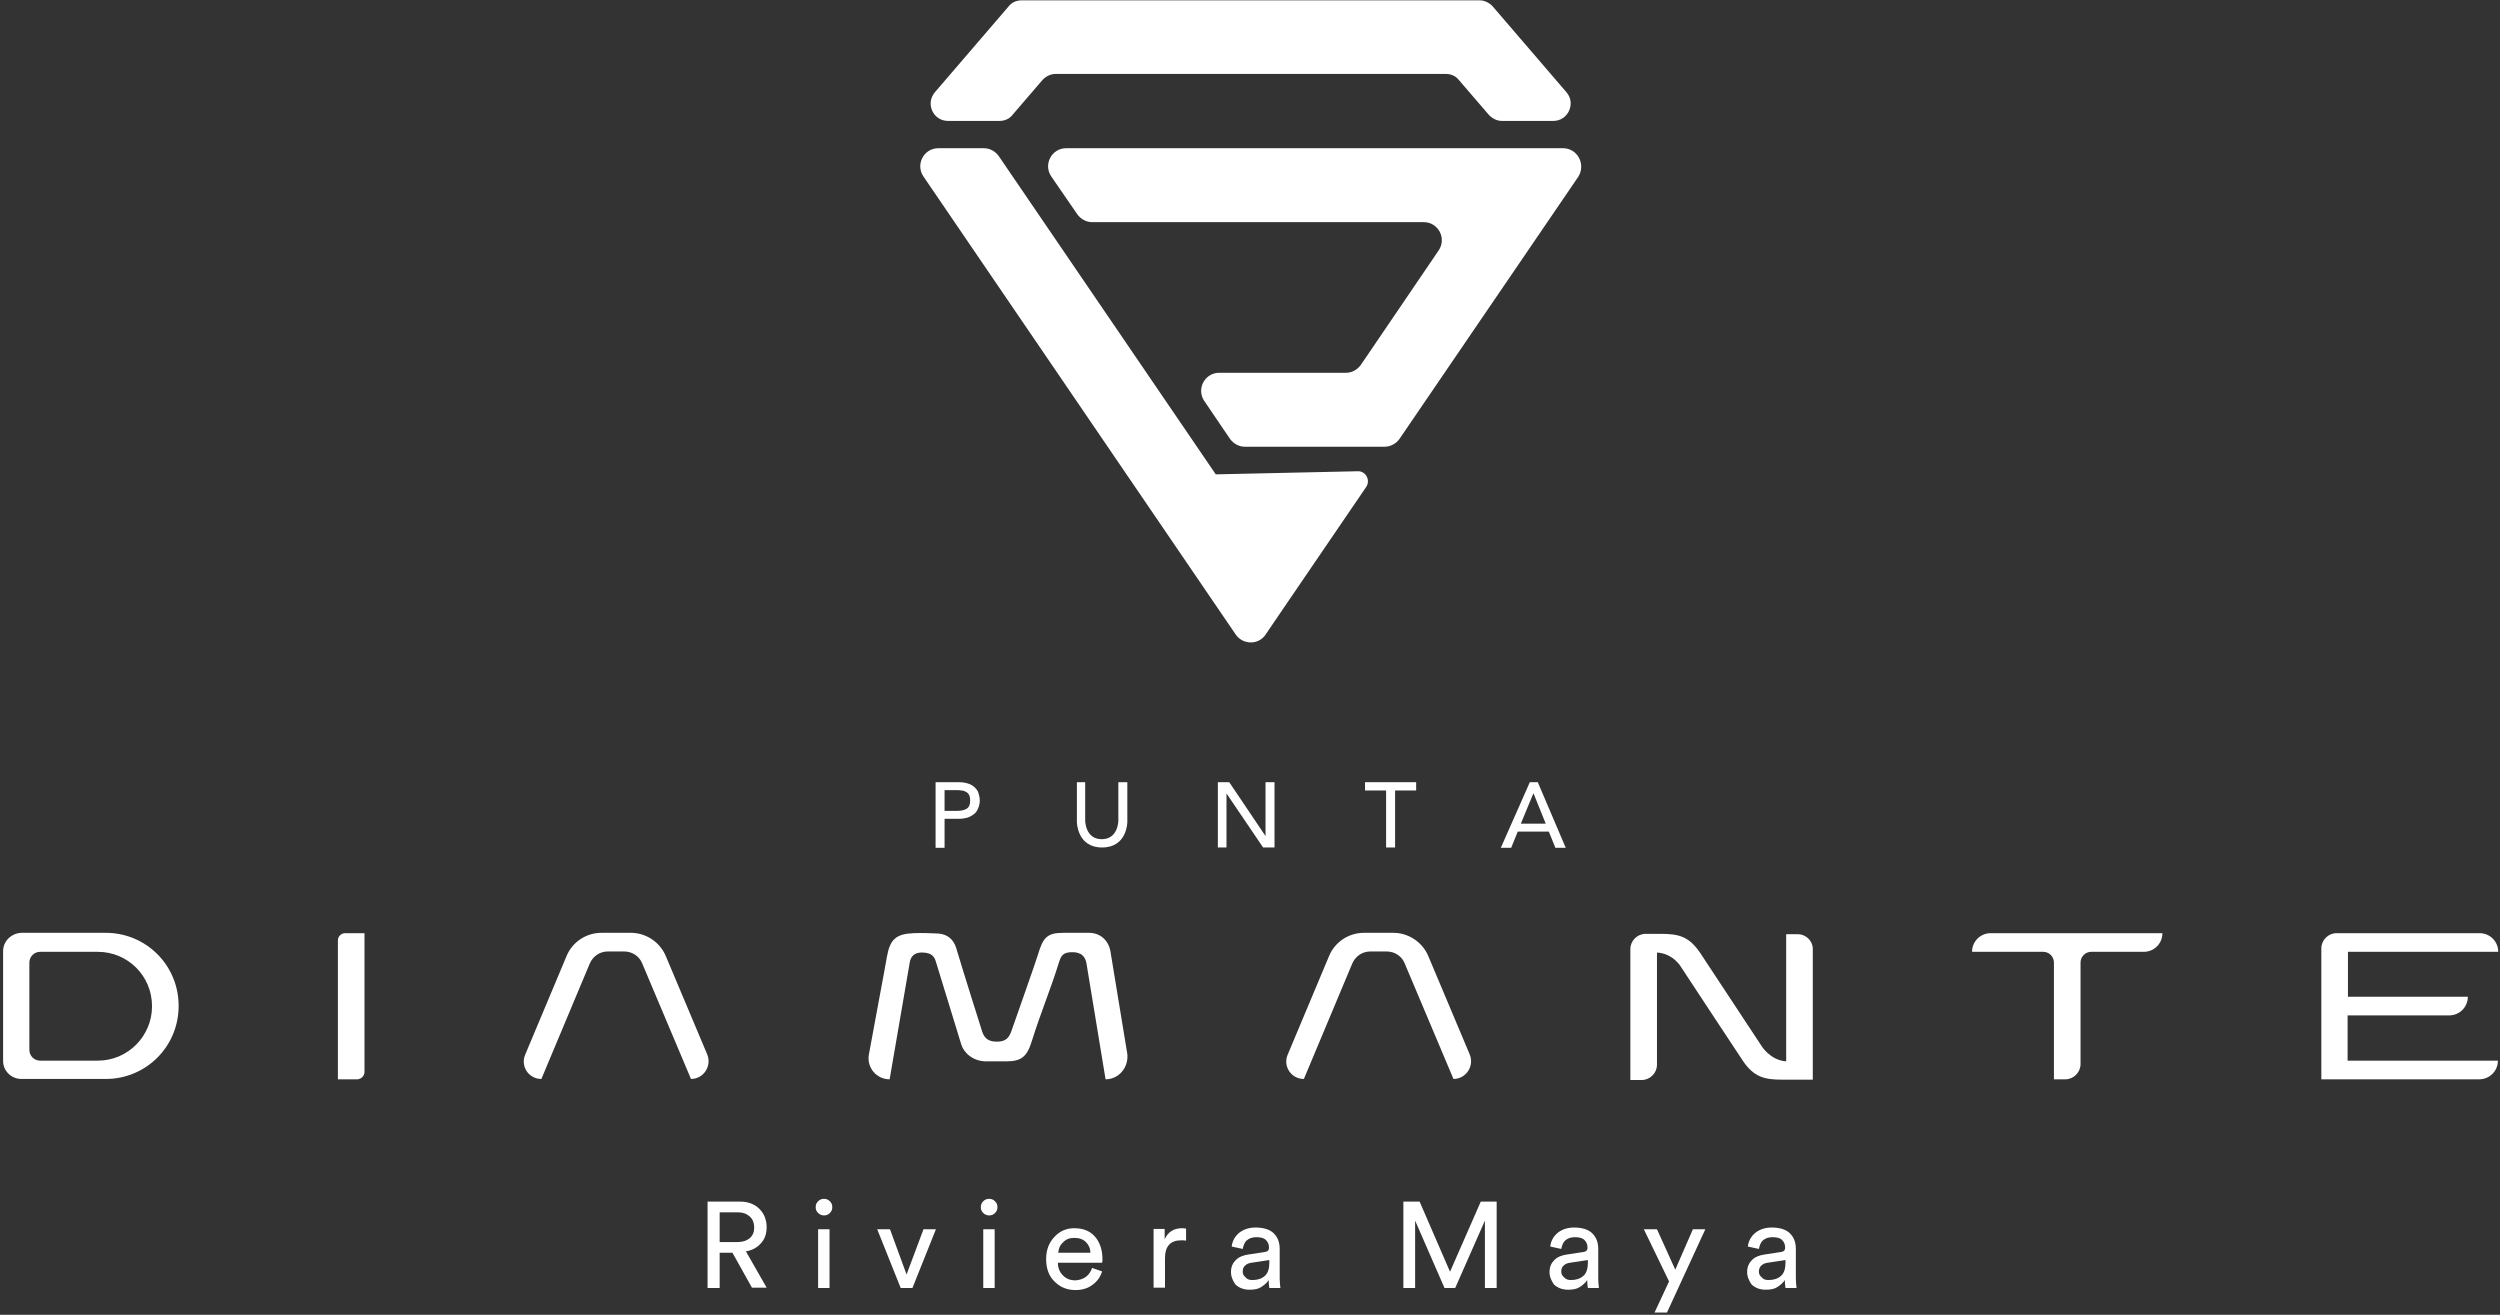 <?xml version="1.0" encoding="UTF-8"?>
<svg width="521px" height="274px" viewBox="0 0 521 274" version="1.1" xmlns="http://www.w3.org/2000/svg" xmlns:xlink="http://www.w3.org/1999/xlink">
    <rect x="0" y="0" width="521" height="274" fill="#333333" stroke="none"/>
    <title>Diamante1</title>
    <g id="Page-1" stroke="none" stroke-width="1" fill="none" fill-rule="evenodd">
        <g id="1.0-Punta-Diamante" transform="translate(-540, -220)" fill="#FFFFFF" fill-rule="nonzero">
            <g id="Diamante1" transform="translate(540, 220)">
                <path d="M230.4,224.928 L226.44,200.88 C226.224,199.44 225.432,198.432 223.488,198.432 C221.472,198.432 221.112,199.224 220.68,200.592 C218.808,206.568 216.936,210.888 215.064,216.864 C214.056,220.176 212.904,221.184 209.736,221.184 L205.488,221.184 C202.896,221.184 200.88,219.528 200.304,217.584 L195.048,200.448 C194.616,198.792 193.464,198.504 191.952,198.504 C190.512,198.576 189.792,199.296 189.576,200.664 C188.424,207.288 185.4,224.928 185.4,224.928 C182.664,224.928 180.576,222.48 181.08,219.744 C182.232,213.336 184.248,202.824 184.824,199.44 C185.472,195.768 186.696,194.616 190.44,194.472 C192.096,194.4 193.824,194.472 195.48,194.544 C197.496,194.688 198.72,195.768 199.296,197.64 C200.52,201.816 204.552,214.56 204.552,214.56 C204.984,216.072 205.632,217.08 207.72,217.08 C209.592,217.08 210.312,216.36 210.888,214.56 C210.888,214.56 216.288,199.224 216.288,199.008 C217.368,195.408 218.16,194.4 221.616,194.4 L226.944,194.4 C229.248,194.4 230.976,195.912 231.408,198.216 L234.936,219.672 C235.224,222.48 233.136,224.928 230.4,224.928" id="Path"></path>
                <path d="M297.648,199.224 C296.424,196.344 293.544,194.4 290.376,194.4 L284.256,194.4 C281.088,194.4 278.208,196.272 276.984,199.224 L268.344,219.816 C267.336,222.192 269.064,224.856 271.728,224.856 L271.728,224.856 L281.808,200.808 C282.456,199.296 283.896,198.288 285.552,198.288 L289.008,198.288 C290.664,198.288 292.176,199.296 292.752,200.808 L302.904,224.856 C305.496,224.856 307.296,222.192 306.288,219.744 L297.648,199.224 Z" id="Path"></path>
                <path d="M138.744,199.224 C137.52,196.344 134.64,194.4 131.472,194.4 L125.352,194.4 C122.184,194.4 119.304,196.272 118.08,199.224 L109.44,219.816 C108.432,222.192 110.16,224.856 112.824,224.856 L112.824,224.856 L122.904,200.808 C123.552,199.296 124.992,198.288 126.648,198.288 L130.104,198.288 C131.76,198.288 133.272,199.296 133.848,200.808 L144,224.856 C146.592,224.856 148.392,222.192 147.384,219.744 L138.744,199.224 Z" id="Path"></path>
                <path d="M74.448,224.928 L70.416,224.928 L70.416,195.984 C70.416,195.192 71.064,194.472 71.928,194.472 L75.96,194.472 L75.96,223.416 C75.96,224.208 75.24,224.928 74.448,224.928" id="Path"></path>
                <path d="M0.648,198.216 L0.648,221.112 C0.648,223.2 2.376,224.856 4.464,224.856 L22.032,224.856 C30.456,224.856 37.224,218.088 37.224,209.664 L37.224,209.592 C37.224,201.168 30.456,194.4 22.032,194.4 L4.464,194.4 C2.376,194.472 0.648,196.128 0.648,198.216 M20.376,221.04 L8.352,221.04 C7.128,221.04 6.12,220.032 6.12,218.808 L6.12,200.592 C6.12,199.368 7.128,198.36 8.352,198.36 L20.376,198.36 C26.64,198.36 31.68,203.4 31.68,209.664 L31.68,209.736 C31.68,215.928 26.64,221.04 20.376,221.04" id="Shape"></path>
                <path d="M414.864,194.472 C412.704,194.472 410.976,196.2 410.976,198.36 L425.808,198.36 C427.032,198.36 428.04,199.368 428.04,200.592 L428.04,224.928 L430.416,224.928 C432.144,224.928 433.584,223.488 433.584,221.76 L433.584,200.592 C433.584,199.368 434.592,198.36 435.816,198.36 L446.76,198.36 C448.92,198.36 450.648,196.632 450.648,194.472 L414.864,194.472 Z" id="Path"></path>
                <path d="M489.312,211.608 L510.408,211.608 C512.568,211.608 514.296,209.88 514.296,207.72 L489.312,207.72 L489.312,198.36 L520.632,198.36 C520.632,196.2 518.904,194.472 516.744,194.472 L486.936,194.472 C485.208,194.472 483.768,195.912 483.768,197.64 L483.768,224.928 L516.672,224.928 C518.832,224.928 520.56,223.2 520.56,221.04 L489.24,221.04 L489.24,211.608 L489.312,211.608 Z" id="Path"></path>
                <path d="M374.616,194.688 L372.24,194.688 L372.24,221.184 C368.928,220.968 367.128,218.016 367.128,218.016 L354.312,198.576 C352.008,195.192 349.92,194.616 346.176,194.616 L342.936,194.616 C341.208,194.616 339.768,196.056 339.768,197.784 L339.768,225.072 L342.144,225.072 C343.872,225.072 345.312,223.632 345.312,221.904 L345.312,198.504 C348.84,198.72 350.424,201.672 350.424,201.672 C350.424,201.672 362.88,220.608 363.24,221.112 C365.544,224.496 367.776,225 371.376,225 L377.784,225 L377.784,197.712 C377.784,196.128 376.416,194.688 374.616,194.688" id="Path"></path>
                <path d="M194.976,163.008 L199.8,163.008 C200.664,163.008 201.384,163.152 201.96,163.368 C202.536,163.584 202.968,163.872 203.328,164.304 C203.688,164.664 203.904,165.096 203.976,165.528 C204.12,165.96 204.192,166.392 204.192,166.824 C204.192,167.256 204.12,167.688 203.976,168.12 C203.832,168.552 203.616,168.984 203.328,169.344 C202.968,169.704 202.536,169.992 201.96,170.28 C201.384,170.496 200.664,170.64 199.8,170.64 L196.848,170.64 L196.848,176.688 L194.976,176.688 L194.976,163.008 Z M196.848,168.984 L199.296,168.984 C199.656,168.984 200.016,168.984 200.376,168.912 C200.736,168.84 201.024,168.768 201.312,168.624 C201.6,168.48 201.816,168.264 201.96,167.976 C202.104,167.688 202.176,167.328 202.176,166.824 C202.176,166.32 202.104,165.96 201.96,165.672 C201.816,165.384 201.6,165.168 201.312,165.024 C201.024,164.88 200.736,164.736 200.376,164.736 C200.016,164.664 199.656,164.664 199.296,164.664 L196.848,164.664 L196.848,168.984 Z" id="Shape"></path>
                <path d="M226.152,163.008 L226.152,171 C226.152,171 226.152,174.888 229.608,174.888 C233.064,174.888 233.064,171 233.064,171 L233.064,163.008 L234.936,163.008 L234.936,171.288 C234.936,171.288 234.936,176.616 229.68,176.616 C224.424,176.616 224.424,171.288 224.424,171.288 L224.424,163.008 L226.152,163.008 Z" id="Path"></path>
                <polygon id="Path" points="253.8 163.008 256.176 163.008 263.736 174.24 263.736 174.24 263.736 163.008 265.608 163.008 265.608 176.616 263.232 176.616 255.672 165.456 255.6 165.456 255.6 176.616 253.8 176.616"></polygon>
                <polygon id="Path" points="288.864 164.736 284.472 164.736 284.472 163.008 295.128 163.008 295.128 164.736 290.736 164.736 290.736 176.616 288.864 176.616"></polygon>
                <path d="M318.816,163.008 L320.472,163.008 L326.304,176.688 L324.144,176.688 L322.776,173.304 L316.296,173.304 L314.928,176.688 L312.768,176.688 L318.816,163.008 Z M322.128,171.648 L319.608,165.384 L319.536,165.384 L316.944,171.648 L322.128,171.648 Z" id="Shape"></path>
                <path d="M197.568,25.2 L208.296,25.2 C209.376,25.2 210.384,24.768 211.032,23.904 L217.224,16.704 C217.944,15.912 218.952,15.408 219.96,15.408 L301.32,15.408 C302.4,15.408 303.408,15.84 304.056,16.704 L310.248,23.904 C310.968,24.696 311.976,25.2 312.984,25.2 L323.712,25.2 C326.808,25.2 328.464,21.528 326.448,19.224 L311.112,1.368 C310.392,0.576 309.384,0.072 308.376,0.072 L212.904,0.072 C211.824,0.072 210.816,0.504 210.168,1.368 L194.832,19.224 C192.816,21.6 194.472,25.2 197.568,25.2" id="Path"></path>
                <path d="M325.728,30.888 L222.192,30.888 C219.168,30.888 217.368,34.272 219.096,36.792 L224.496,44.64 C225.216,45.648 226.368,46.296 227.592,46.296 L296.712,46.296 C299.736,46.296 301.536,49.68 299.808,52.2 L283.608,76.032 C282.888,77.04 281.736,77.688 280.512,77.688 L254.088,77.688 C251.064,77.688 249.264,81.072 250.992,83.592 L256.32,91.44 C257.04,92.448 258.192,93.096 259.416,93.096 L288.576,93.096 C289.8,93.096 290.952,92.448 291.672,91.44 L328.896,36.864 C330.552,34.272 328.752,30.888 325.728,30.888" id="Path"></path>
                <path d="M282.96,98.208 L253.368,98.856 L208.152,32.544 C207.432,31.536 206.28,30.888 205.056,30.888 L195.552,30.888 C192.528,30.888 190.728,34.272 192.456,36.792 L257.544,132.264 C259.056,134.424 262.296,134.424 263.736,132.264 L268.488,125.28 L284.688,101.52 C285.696,100.08 284.616,98.136 282.96,98.208" id="Path"></path>
                <path d="M156.744,268.416 L152.64,261.072 L149.976,261.072 L149.976,268.416 L147.456,268.416 L147.456,250.416 L154.224,250.416 C155.88,250.416 157.248,250.92 158.256,251.928 C159.264,252.936 159.768,254.232 159.768,255.744 C159.768,257.04 159.408,258.192 158.616,259.056 C157.824,259.992 156.744,260.568 155.448,260.784 L159.768,268.344 L156.744,268.344 L156.744,268.416 Z M149.976,258.84 L153.792,258.84 C154.8,258.84 155.592,258.552 156.24,258.048 C156.888,257.472 157.176,256.752 157.176,255.816 C157.176,254.88 156.888,254.088 156.24,253.512 C155.592,252.936 154.8,252.648 153.792,252.648 L149.976,252.648 L149.976,258.84 Z" id="Shape"></path>
                <path d="M170.496,252.792 C170.136,252.432 169.992,252.072 169.992,251.568 C169.992,251.064 170.136,250.704 170.496,250.344 C170.856,249.984 171.216,249.84 171.72,249.84 C172.224,249.84 172.584,249.984 172.944,250.344 C173.304,250.704 173.448,251.064 173.448,251.568 C173.448,252.072 173.304,252.432 172.944,252.792 C172.584,253.152 172.224,253.296 171.72,253.296 C171.216,253.296 170.784,253.08 170.496,252.792 M172.872,268.416 L170.496,268.416 L170.496,256.176 L172.872,256.176 L172.872,268.416 Z" id="Shape"></path>
                <polygon id="Path" points="195.048 256.176 190.152 268.416 187.704 268.416 182.808 256.176 185.472 256.176 188.928 265.608 192.456 256.176"></polygon>
                <path d="M204.912,252.792 C204.552,252.432 204.408,252.072 204.408,251.568 C204.408,251.064 204.552,250.704 204.912,250.344 C205.272,249.984 205.632,249.84 206.136,249.84 C206.64,249.84 207,249.984 207.36,250.344 C207.72,250.704 207.864,251.064 207.864,251.568 C207.864,252.072 207.72,252.432 207.36,252.792 C207,253.152 206.64,253.296 206.136,253.296 C205.632,253.296 205.2,253.08 204.912,252.792 M207.288,268.416 L204.912,268.416 L204.912,256.176 L207.288,256.176 L207.288,268.416 Z" id="Shape"></path>
                <path d="M227.592,264.24 L229.68,264.96 C229.32,266.112 228.672,267.048 227.664,267.768 C226.728,268.488 225.504,268.848 224.136,268.848 C222.408,268.848 220.968,268.272 219.816,267.12 C218.592,265.968 218.016,264.384 218.016,262.368 C218.016,260.496 218.592,258.984 219.744,257.76 C220.896,256.536 222.264,255.96 223.848,255.96 C225.72,255.96 227.16,256.536 228.168,257.688 C229.176,258.84 229.752,260.424 229.752,262.368 C229.752,262.656 229.752,262.944 229.68,263.16 L220.464,263.16 C220.464,264.24 220.824,265.104 221.544,265.824 C222.264,266.544 223.128,266.832 224.136,266.832 C225.864,266.688 227.016,265.896 227.592,264.24 M220.536,261.072 L227.232,261.072 C227.232,260.136 226.872,259.416 226.296,258.84 C225.72,258.264 224.928,257.976 223.848,257.976 C222.912,257.976 222.12,258.264 221.544,258.912 C220.896,259.488 220.608,260.208 220.536,261.072" id="Shape"></path>
                <path d="M247.176,256.032 L247.176,258.552 C246.816,258.48 246.456,258.48 246.168,258.48 C243.936,258.48 242.784,259.704 242.784,262.224 L242.784,268.344 L240.408,268.344 L240.408,256.104 L242.712,256.104 L242.712,258.264 C243.432,256.68 244.656,255.96 246.384,255.96 C246.672,255.96 246.888,256.032 247.176,256.032" id="Path"></path>
                <path d="M256.536,265.104 C256.536,264.024 256.896,263.232 257.544,262.584 C258.192,261.936 259.128,261.576 260.208,261.432 L263.52,260.928 C264.168,260.856 264.456,260.568 264.456,259.992 C264.456,259.344 264.24,258.84 263.808,258.408 C263.376,257.976 262.728,257.832 261.792,257.832 C261,257.832 260.352,258.048 259.848,258.48 C259.344,258.912 259.128,259.56 258.984,260.28 L256.68,259.776 C256.824,258.624 257.328,257.688 258.264,256.896 C259.2,256.176 260.352,255.816 261.648,255.816 C263.376,255.816 264.672,256.248 265.464,257.04 C266.328,257.904 266.688,258.984 266.688,260.28 L266.688,266.4 C266.688,267.12 266.76,267.768 266.832,268.416 L264.528,268.416 C264.456,267.912 264.384,267.336 264.384,266.76 C264.024,267.336 263.52,267.768 262.872,268.2 C262.224,268.632 261.432,268.776 260.424,268.776 C259.2,268.776 258.264,268.416 257.472,267.696 C256.968,266.976 256.536,266.112 256.536,265.104 M261,266.76 C262.08,266.76 262.944,266.472 263.592,265.896 C264.24,265.32 264.528,264.384 264.528,263.16 L264.528,262.584 L260.784,263.16 C260.208,263.232 259.776,263.448 259.488,263.736 C259.128,264.024 258.984,264.456 258.984,264.96 C258.984,265.464 259.128,265.824 259.56,266.184 C259.92,266.616 260.352,266.76 261,266.76" id="Shape"></path>
                <polygon id="Path" points="311.904 268.416 309.456 268.416 309.456 254.376 303.264 268.416 301.032 268.416 294.912 254.376 294.912 268.416 292.464 268.416 292.464 250.416 295.848 250.416 302.184 265.032 308.592 250.416 311.904 250.416"></polygon>
                <path d="M322.92,265.104 C322.92,264.024 323.28,263.232 323.928,262.584 C324.576,261.936 325.512,261.576 326.592,261.432 L329.904,260.928 C330.552,260.856 330.84,260.568 330.84,259.992 C330.84,259.344 330.624,258.84 330.192,258.408 C329.76,257.976 329.112,257.832 328.176,257.832 C327.384,257.832 326.736,258.048 326.232,258.48 C325.728,258.912 325.512,259.56 325.368,260.28 L323.064,259.776 C323.208,258.624 323.712,257.688 324.648,256.896 C325.584,256.176 326.736,255.816 328.032,255.816 C329.76,255.816 331.056,256.248 331.848,257.04 C332.712,257.904 333.072,258.984 333.072,260.28 L333.072,266.4 C333.072,267.12 333.144,267.768 333.216,268.416 L330.912,268.416 C330.84,267.912 330.768,267.336 330.768,266.76 C330.408,267.336 329.904,267.768 329.256,268.2 C328.608,268.632 327.816,268.776 326.808,268.776 C325.584,268.776 324.648,268.416 323.856,267.696 C323.352,266.976 322.92,266.112 322.92,265.104 M327.384,266.76 C328.464,266.76 329.328,266.472 329.976,265.896 C330.624,265.32 330.912,264.384 330.912,263.16 L330.912,262.584 L327.168,263.16 C326.592,263.232 326.16,263.448 325.872,263.736 C325.512,264.024 325.368,264.456 325.368,264.96 C325.368,265.464 325.512,265.824 325.944,266.184 C326.304,266.616 326.808,266.76 327.384,266.76" id="Shape"></path>
                <polygon id="Path" points="347.4 273.528 344.808 273.528 347.832 267.048 342.576 256.176 345.312 256.176 349.128 264.6 352.8 256.176 355.392 256.176"></polygon>
                <path d="M364.104,265.104 C364.104,264.024 364.464,263.232 365.112,262.584 C365.76,261.936 366.696,261.576 367.776,261.432 L371.088,260.928 C371.736,260.856 372.024,260.568 372.024,259.992 C372.024,259.344 371.808,258.84 371.376,258.408 C370.944,257.976 370.296,257.832 369.36,257.832 C368.568,257.832 367.92,258.048 367.416,258.48 C366.912,258.912 366.696,259.56 366.552,260.28 L364.248,259.776 C364.392,258.624 364.896,257.688 365.832,256.896 C366.768,256.176 367.92,255.816 369.216,255.816 C370.944,255.816 372.24,256.248 373.032,257.04 C373.896,257.904 374.256,258.984 374.256,260.28 L374.256,266.4 C374.256,267.12 374.328,267.768 374.4,268.416 L372.096,268.416 C372.024,267.912 371.952,267.336 371.952,266.76 C371.592,267.336 371.088,267.768 370.44,268.2 C369.792,268.632 369,268.776 367.992,268.776 C366.768,268.776 365.832,268.416 365.04,267.696 C364.536,266.976 364.104,266.112 364.104,265.104 M368.568,266.76 C369.648,266.76 370.512,266.472 371.16,265.896 C371.808,265.32 372.096,264.384 372.096,263.16 L372.096,262.584 L368.352,263.16 C367.776,263.232 367.416,263.448 367.056,263.736 C366.768,264.024 366.552,264.456 366.552,264.96 C366.552,265.464 366.696,265.824 367.128,266.184 C367.488,266.616 367.92,266.76 368.568,266.76" id="Shape"></path>
            </g>
        </g>
    </g>
</svg>